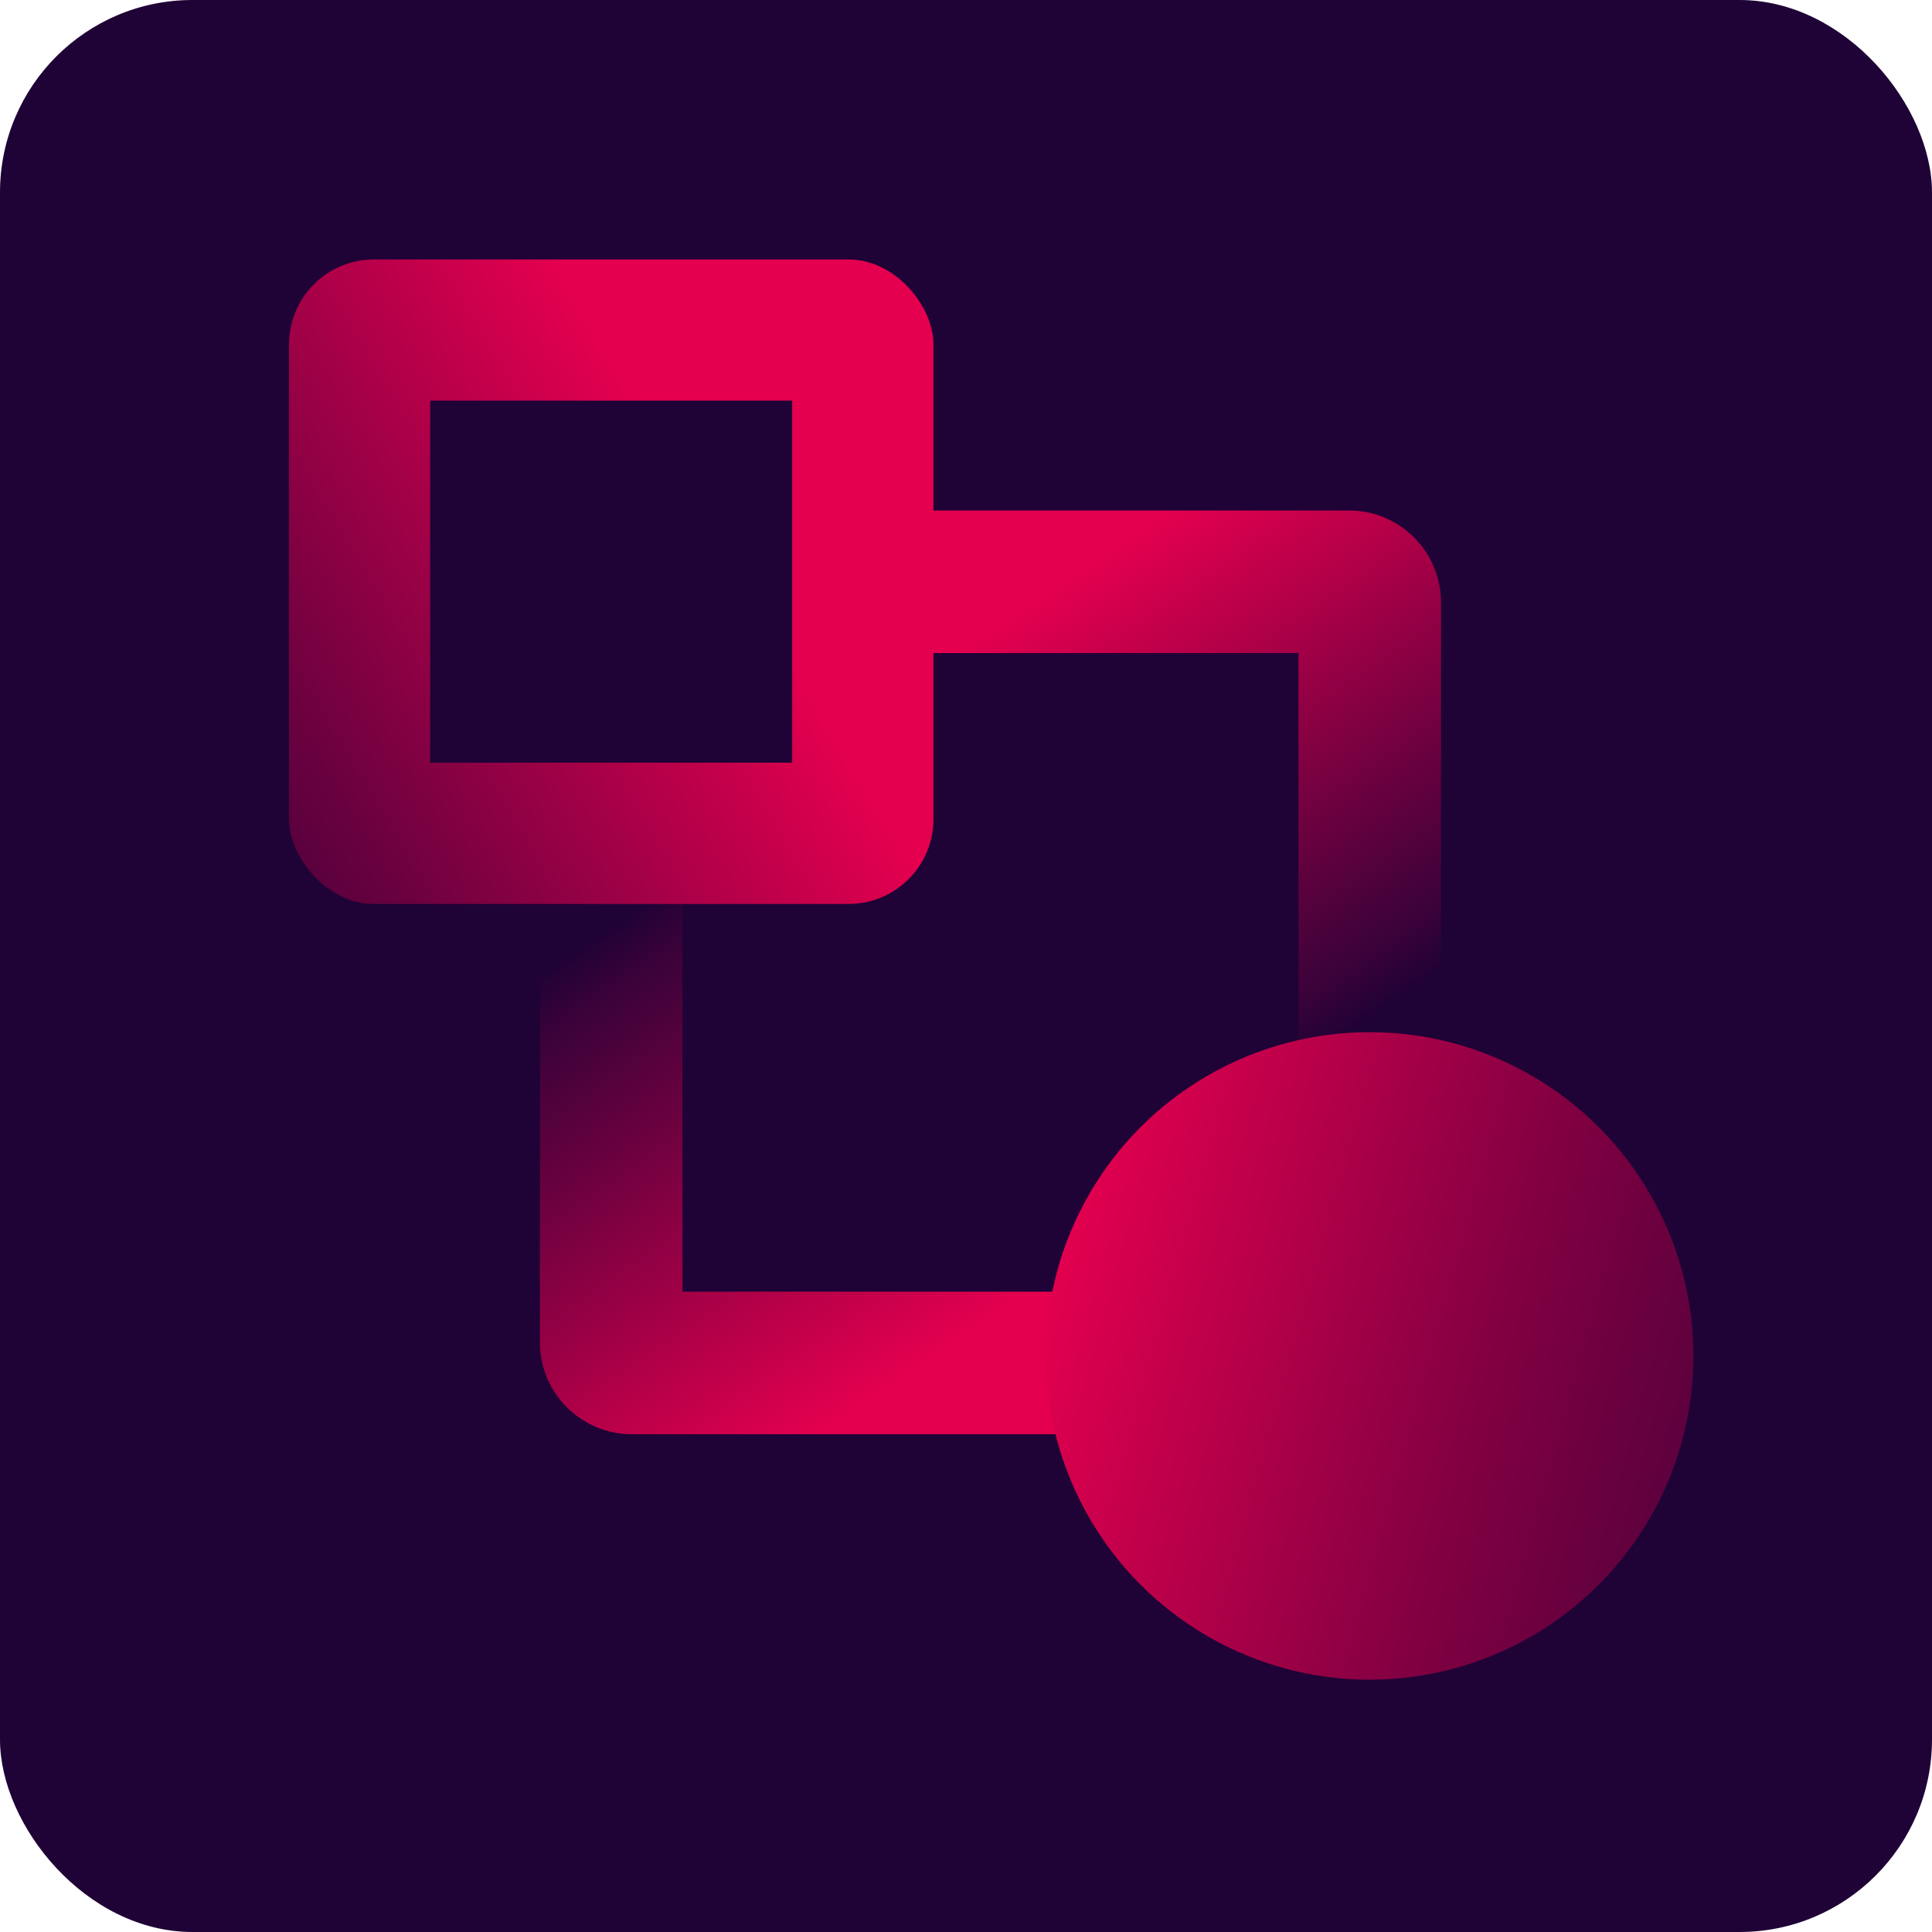 <?xml version="1.0" encoding="UTF-8"?>
<svg xmlns="http://www.w3.org/2000/svg" xmlns:xlink="http://www.w3.org/1999/xlink" version="1.1" viewBox="0 0 1505.5 1505.5">
  <defs>
    <style>
      .cls-1 {
        fill: #1f0236;
      }

      .cls-2 {
        fill: url(#Unbenannter_Verlauf_30-2);
      }

      .cls-3 {
        fill: url(#Unbenannter_Verlauf_18);
      }

      .cls-4 {
        fill: url(#Unbenannter_Verlauf_19);
      }

      .cls-5 {
        fill: url(#Unbenannter_Verlauf_30);
      }
    </style>
    <linearGradient id="Unbenannter_Verlauf_30" data-name="Unbenannter Verlauf 30" x1="878.6" y1="418.3" x2="1112.9" y2="764.7" gradientUnits="userSpaceOnUse">
      <stop offset="0" stop-color="#e4004f"/>
      <stop offset=".3" stop-color="#ad0047"/>
      <stop offset=".9" stop-color="#390239"/>
      <stop offset="1" stop-color="#1f0236"/>
    </linearGradient>
    <linearGradient id="Unbenannter_Verlauf_30-2" data-name="Unbenannter Verlauf 30" x1="-2876.8" y1="1668.3" x2="-2640.9" y2="2017" gradientTransform="translate(-2207.7 2766.4) rotate(-180)" xlink:href="#Unbenannter_Verlauf_30"/>
    <linearGradient id="Unbenannter_Verlauf_19" data-name="Unbenannter Verlauf 19" x1="553.9" y1="407.1" x2="34.7" y2="715.7" gradientTransform="translate(952.6 906.5) rotate(-180)" gradientUnits="userSpaceOnUse">
      <stop offset="0" stop-color="#e4004f"/>
      <stop offset=".6" stop-color="#68013f"/>
      <stop offset="1" stop-color="#1f0236"/>
    </linearGradient>
    <linearGradient id="Unbenannter_Verlauf_18" data-name="Unbenannter Verlauf 18" x1="5746.1" y1="8014.7" x2="5261.7" y2="8741.5" gradientTransform="translate(-5016.5 8937) rotate(-108.1)" gradientUnits="userSpaceOnUse">
      <stop offset="0" stop-color="#e4004f"/>
      <stop offset=".4" stop-color="#830042"/>
      <stop offset=".9" stop-color="#1f0236"/>
    </linearGradient>
  </defs>
  <!-- Generator: Adobe Illustrator 28.7.0, SVG Export Plug-In . SVG Version: 1.2.0 Build 136)  -->
  <g>
    <g id="Ebene_1">
      <g>
        <rect class="cls-1" width="1505.5" height="1505.5" rx="150" ry="150"/>
        <path class="cls-5" d="M1051.1,397.8h-335.6v111.1h296.3v318.2h111.1v-357.6c0-39.6-32.1-71.7-71.7-71.7Z"/>
        <path class="cls-2" d="M492.5,1117.6h342.5v-111.1h-303.2v-318.2h-111.1v357.6c0,39.6,32.1,71.7,71.7,71.7Z"/>
        <rect class="cls-4" x="225.2" y="202.1" width="502.2" height="502.2" rx="66.1" ry="66.1" transform="translate(952.6 906.5) rotate(180)"/>
        <rect class="cls-1" x="335.3" y="312.2" width="282.1" height="282.1" transform="translate(952.6 906.5) rotate(180)"/>
        <circle class="cls-3" cx="1067.3" cy="1056.6" r="252.3"/>
      </g>
    </g>
  </g>
</svg>